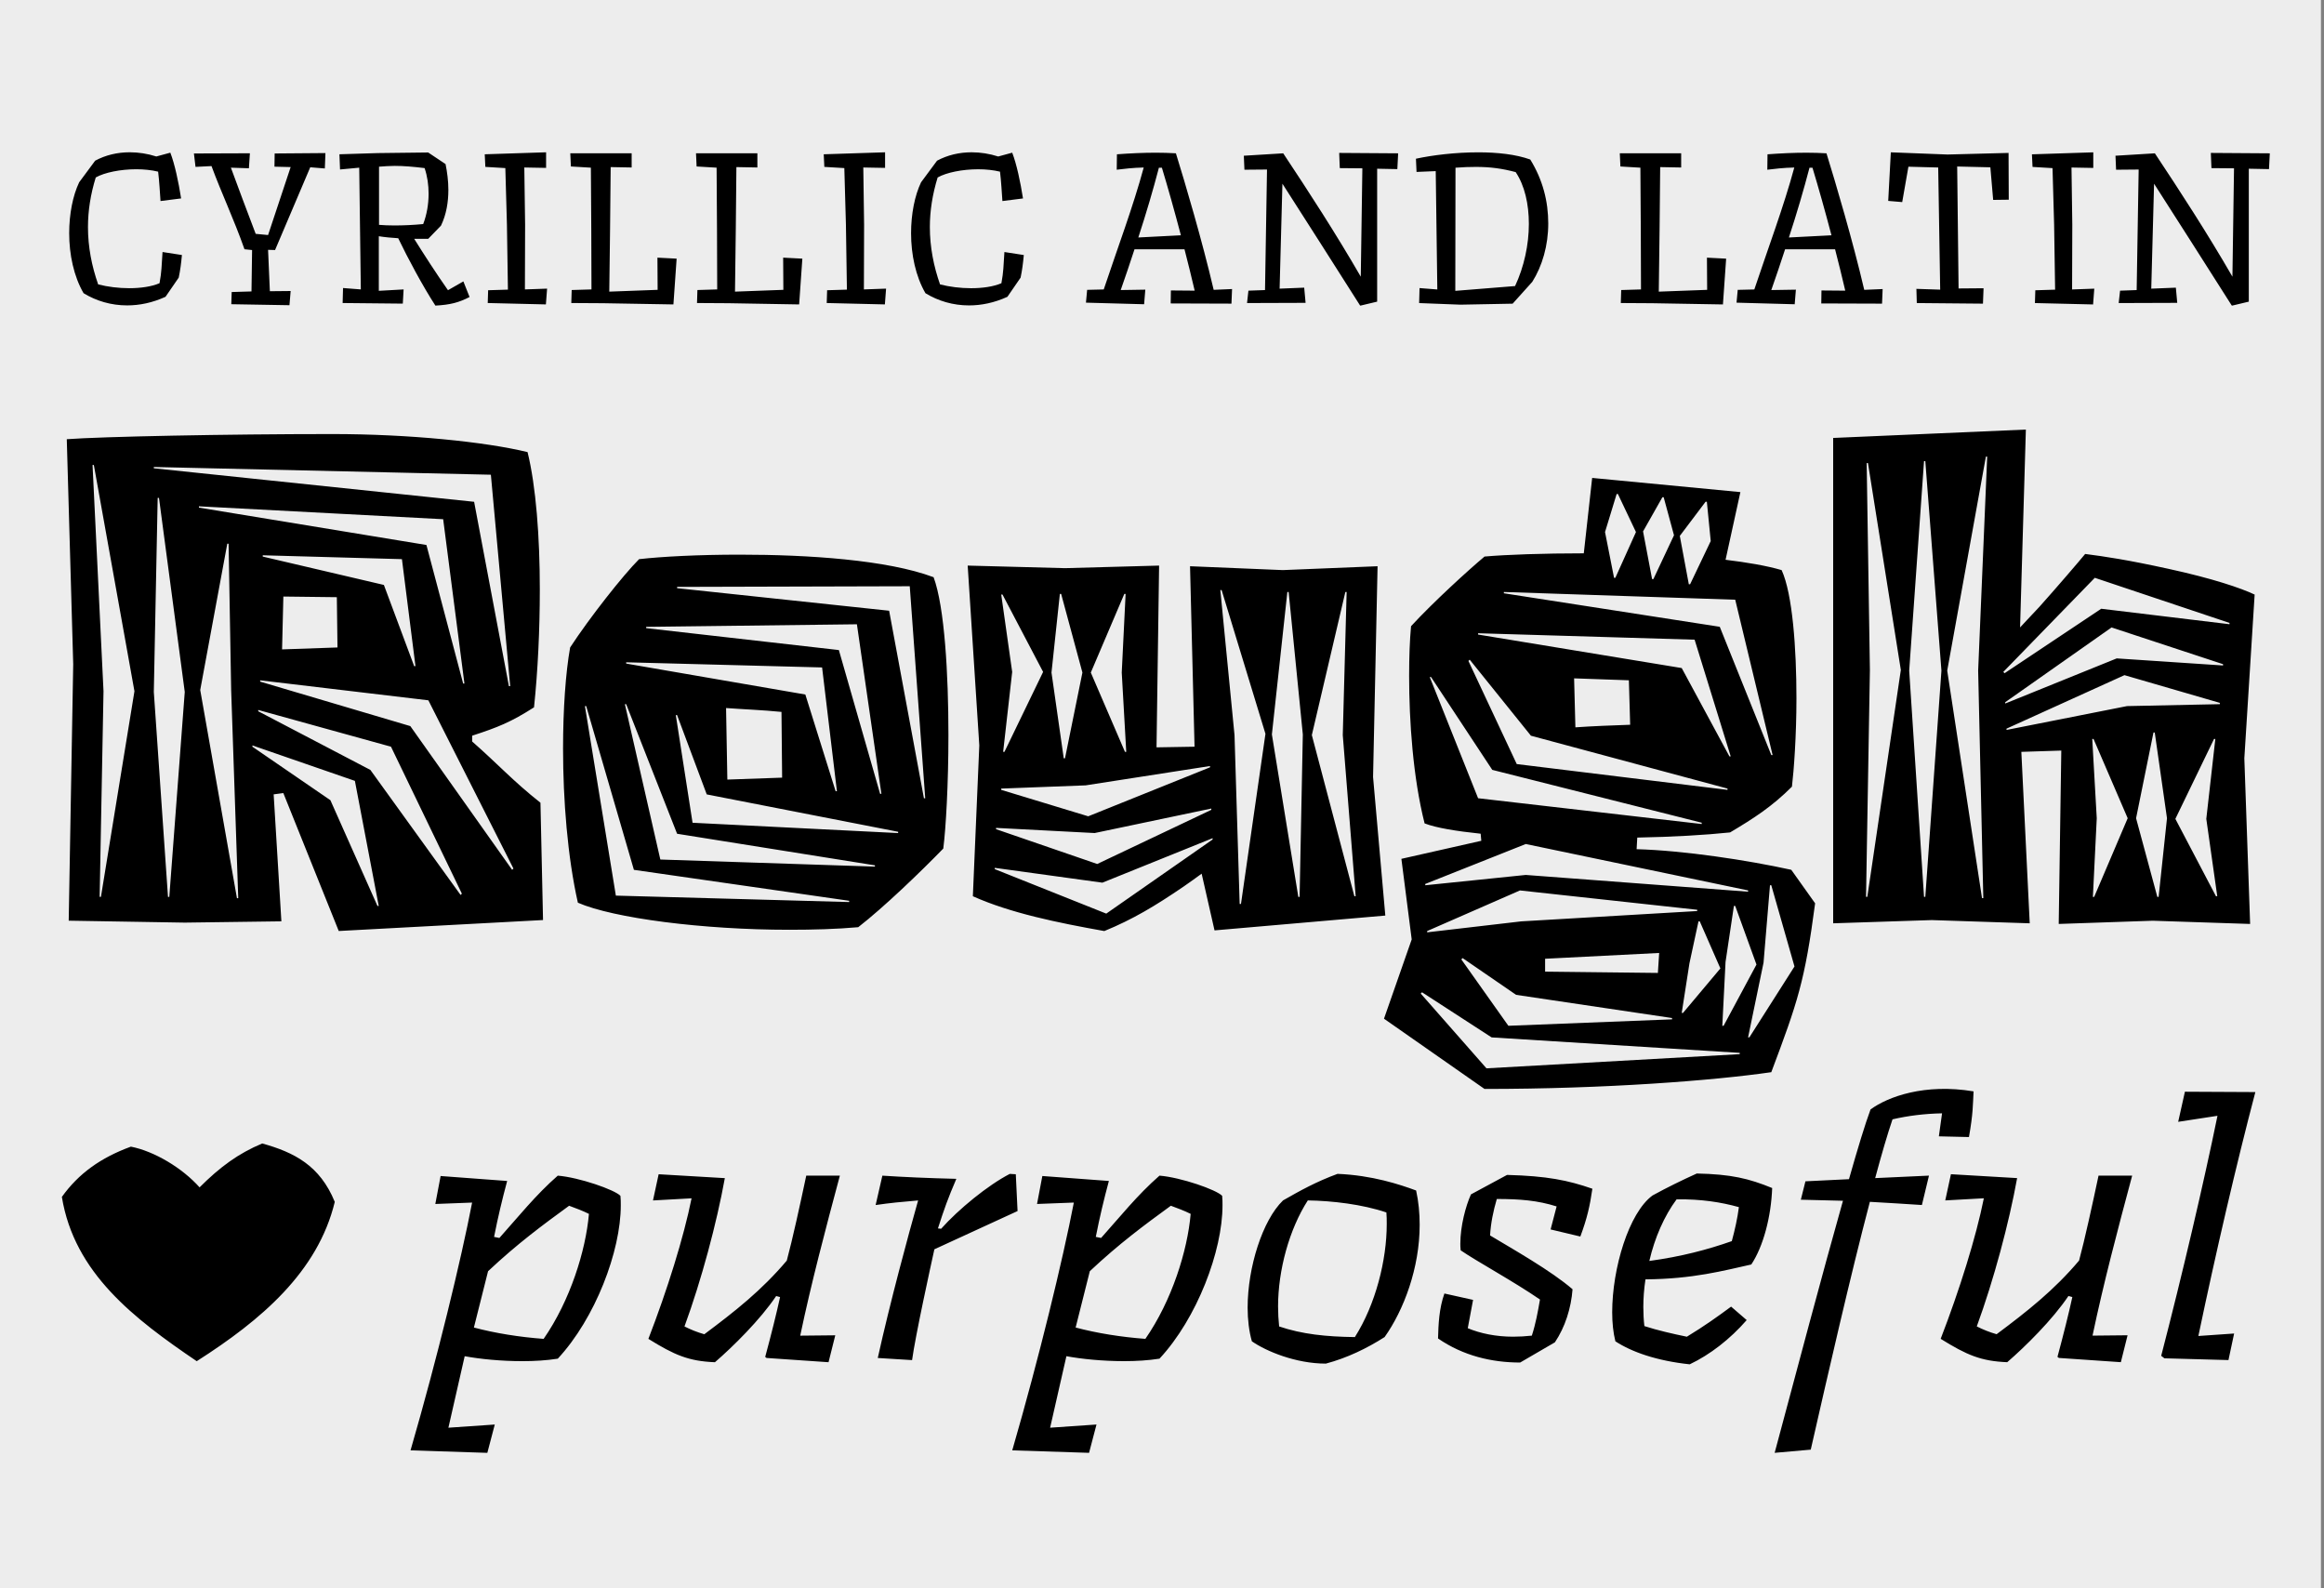 <?xml version="1.0" encoding="UTF-8"?><svg id="a" xmlns="http://www.w3.org/2000/svg" xmlns:xlink="http://www.w3.org/1999/xlink" viewBox="0 0 1516 1036"><rect x="0" y="0" width="1516" height="1036" fill="#808080" stroke="none"/><defs><style>.e{fill:none;}.f{fill:#ededed;}.g{clip-path:url(#c);}.h{clip-path:url(#b);}.i{clip-path:url(#d);}</style><clipPath id="b"><rect class="e" width="1516" height="1036"/></clipPath><clipPath id="c"><rect class="e" width="1516" height="1036"/></clipPath><clipPath id="d"><rect class="e" width="1516" height="1036"/></clipPath></defs><g class="h"><g class="g"><rect class="f" x="-2" width="1516" height="1036"/></g><g class="i"><path d="M1409.81,884.3l2.08,1.62,41.79,1.15,3.69-17.32-23.32,1.62c11.31-54.03,24.71-111.75,37.17-159.09l-45.95-.23-4.39,19.63,25.63-3.93c-8.77,42.95-23.09,104.13-36.71,156.55m-67.65,.69l.92,.69,40.41,2.77,4.39-17.55-22.86,.23c7.16-34.17,16.39-69.04,25.86-104.37h-21.94c-3.92,18.47-9.01,41.79-12.7,55.42-16.39,19.4-33.71,33.02-53.8,48.03-4.85-1.39-8.77-3-12.93-5.08,11.08-30.25,21.01-67.42,26.32-96.74l-43.18-2.54-3.7,17.09,25.17-1.39c-5.08,25.4-15.93,60.03-28.17,91.67,17.09,10.62,26.32,14.55,43.41,15.24,11.78-10.16,29.55-27.71,39.94-43.18l2.54,.69c-2.31,10.62-5.77,24.48-9.7,39.02m-164.4-114.52l-3,12.01c9.24,.23,18.47,.46,27.48,.69-13.39,47.33-30.25,111.06-44.56,164.4l23.55-2.08c11.31-49.64,25.86-113.37,38.56-161.63,12.01,.69,23.55,1.38,33.94,2.08l4.62-19.17-35.1,1.62c4.16-15.47,8.08-28.86,11.31-38.33,9.93-2.31,20.78-3.69,32.32-3.92l-2.08,15.01,19.63,.46c2.77-15.7,2.54-21.24,3-29.79-31.86-5.31-55.88,3.46-67.19,11.78-3.46,9.24-8.31,25.17-14.08,45.49l-28.4,1.39Zm-84.05,11.77c15.93-.23,29.09,1.85,40.64,5.08-.92,7.16-2.54,14.55-4.62,22.17-15.7,5.54-33.25,10.16-53.8,12.93,3.46-15.01,9.7-29.32,17.78-40.18m45.72,78.74l-10.16-8.77c-8.77,6.47-17.09,12.47-28.86,19.63-9.01-1.85-19.17-4.16-27.71-6.93-.46-3.93-.69-8.08-.69-12.47,0-5.77,.46-11.78,1.39-18.01,31.17-.23,51.26-5.77,69.04-9.7,7.85-11.77,12.93-31.17,13.62-49.87-15.24-6.23-26.78-9.01-49.18-9.47-9.7,4.39-19.17,9-28.86,14.32-15.47,11.31-26.32,47.56-26.32,76.19,0,6.93,.69,13.39,2.08,18.93,10.62,6.93,26.78,12.7,48.49,15.01,13.16-6.23,26.32-16.39,37.17-28.86m-125.14,14.55c6.7-9.93,10.62-22.4,11.54-34.64-13.85-12.01-38.79-26.09-53.8-35.1,.46-8.08,2.08-15.93,4.39-23.78,15.01,0,26.55,.92,39.02,4.85l-3.93,15.01,19.4,4.62c4.39-11.78,6.23-19.86,7.85-31.17-15.93-5.54-29.55-8.31-55.65-9.01l-23.55,12.7c-3.46,7.62-6.93,20.78-6.93,32.1,0,1.38,0,2.54,.23,4.39,10.39,7.16,34.64,20.32,51.72,32.09-1.39,8.08-2.77,15.7-5.31,23.55-4.16,.46-8.08,.69-12.24,.69-11.08,0-21.24-2.08-29.55-5.54l3.46-18.47-18.7-4.16c-3.46,9.7-3.92,20.09-4.16,29.32,16.39,11.31,35.1,15.7,53.57,15.7l22.63-13.16Zm-180.56-23.32c0-24.01,7.39-50.57,19.4-69.27,15.93,.23,35.56,2.54,51.26,7.85,.23,2.31,.23,5.08,.23,7.62,0,23.32-7.16,52.18-20.78,73.66-18.7-.23-34.4-1.85-49.41-6.93-.46-4.39-.69-8.54-.69-12.93m38.79-86.59c-13.85,5.08-24.24,10.85-35.56,17.32-13.39,12.93-23.09,43.64-23.09,69.96,0,7.85,.92,15.47,2.77,21.93,9.24,6.46,28.63,14.55,48.26,14.55,13.85-3.69,26.78-9.93,38.33-17.32,12.47-17.55,22.86-45.02,22.86-73.19,0-7.62-.69-15.01-2.31-22.4-10.62-3.92-28.63-9.93-51.26-10.85m-161.62,63.5c19.16-18.01,35.79-30.25,52.88-42.71,4.39,1.62,8.77,3.23,12.93,5.31-2.08,24.01-12.24,56.57-29.55,81.51-15.7-1.15-31.63-3.7-45.49-7.39l9.24-36.71Zm-50.57,116.83l50.1,1.62,4.85-18.47-30.25,2.08,10.62-46.64c9.93,1.85,23.78,3.23,37.64,3.23,7.85,0,15.7-.46,23.09-1.62,24.48-26.32,41.1-70.19,41.1-99.98,0-2.08,0-4.16-.23-6.23-3.69-3.93-26.78-12.01-40.87-13.16-14.32,12.47-26.09,27.25-38.1,40.64l-3.46-.69c2.54-12.93,5.31-24.48,8.54-36.48l-43.41-3.23-3.46,18.24,24.01-.92c-7.16,37.17-22.63,101.13-40.18,161.63m-65.34-58.88c2.08-15.47,12.24-61.88,14.55-72.27l54.26-24.94-1.15-24.01-3.92-.23c-14.32,7.39-33.48,23.09-44.79,35.79l-2.08-.23c4.16-12.93,6.46-19.4,12.01-32.33-18.47-.46-34.17-1.15-48.26-2.08l-4.39,19.17c9.47-1.39,16.86-2.08,27.71-3-6.47,22.86-18.24,66.27-26.32,102.75l22.4,1.38Zm-95.82-2.08l.92,.69,40.41,2.77,4.39-17.55-22.86,.23c7.16-34.17,16.39-69.04,25.86-104.37h-21.93c-3.92,18.47-9.01,41.79-12.7,55.42-16.39,19.4-33.71,33.02-53.8,48.03-4.85-1.39-8.77-3-12.93-5.08,11.08-30.25,21.01-67.42,26.32-96.74l-43.18-2.54-3.69,17.09,25.17-1.39c-5.08,25.4-15.93,60.03-28.17,91.67,17.09,10.62,26.32,14.55,43.41,15.24,11.77-10.16,29.55-27.71,39.95-43.18l2.54,.69c-2.31,10.62-5.77,24.48-9.7,39.02m-180.79-55.88c19.17-18.01,35.79-30.25,52.88-42.71,4.39,1.62,8.77,3.23,12.93,5.31-2.08,24.01-12.24,56.57-29.55,81.51-15.7-1.15-31.63-3.7-45.49-7.39l9.23-36.71Zm-50.57,116.83l50.11,1.62,4.85-18.47-30.25,2.08,10.62-46.64c9.93,1.85,23.78,3.23,37.64,3.23,7.85,0,15.7-.46,23.09-1.62,24.48-26.32,41.1-70.19,41.1-99.98,0-2.08,0-4.16-.23-6.23-3.69-3.93-26.78-12.01-40.87-13.16-14.32,12.47-26.09,27.25-38.1,40.64l-3.46-.69c2.54-12.93,5.31-24.48,8.54-36.48l-43.41-3.23-3.46,18.24,24.01-.92c-7.16,37.17-22.63,101.13-40.18,161.63m-137.61-171.56c-11.31-12.7-29.56-23.55-44.79-26.55-19.63,7.16-34.17,17.55-45.03,32.79,8.08,49.64,47.1,79.43,87.97,107.14,42.02-26.78,78.97-58.19,90.05-103.9-9.7-23.78-26.55-32.33-47.33-38.1-15.47,6.46-27.48,15.24-40.87,28.63"/><path d="M1379.98,101.57l.39,9.13,14.73-.13-1.3,78.62-10.82,.39-.91,8.08,38.2-.13-.91-9.91-16.04,.65,1.83-68.45c15.65,24.38,33.25,52.02,50.72,79.53l.13-.26v.26l10.95-2.61V110.04l13.17,.26,.52-10.3-38.46-.26,.39,9.91,14.73,.13-1.04,70.67c-16.43-28.42-34.03-55.54-50.59-80.45l-25.69,1.57Zm-54.5-.91l.39,8.21,13.04,.78,1.04,36.77,.65,42.51-12.91,.39-.26,8.34,37.94,.91,.78-10.3-14.47,.52,.13-42.24-.52-37.29,14.21,.26v-10.17l-40.03,1.3Zm-27.12,8.47l1.83,21.25,10.17-.13-.13-30.51-39.77,1.04-37.03-1.43-1.7,31.68,9.13,.78,4.04-23.08,19.43,.52,1.3,79.67-15.52-.52,.26,9.26,43.16,.39,.39-10.04-16.3,.13-.91-79.54,21.64,.52Zm-118,.26h1.96c3.91,12.91,8.21,28.16,12.39,44.07l-27.77,1.43c5.09-15.52,9.65-31.03,13.43-45.5m-27.38-8.74l-.13,10.04c4.56-.52,10.3-1.3,17.6-1.43-6.78,25.16-17.34,53.33-26.08,79.53l-10.82,.26-.78,8.35,37.94,1.04,.78-9.52-16.04,.26c3-8.73,6.13-17.6,9-26.6h32.6c2.35,9,4.56,18.12,6.65,26.99l-15.52-.13-.13,8.47,39.64,.13,.39-9.52-12,.52c-7.43-31.81-18.65-69.76-24.64-89.05-4.3-.26-8.74-.39-13.04-.39-8.34,0-16.69,.39-25.42,1.04m-74.32,97.14l45.24,.78,2.09-29.86-12.52-.65,.13,20.99-31.55,1.17,.52-40.94,.39-40.29,13.69,.26v-9.26h-40.03l.39,8.6,13.04,.78,.26,40.16,.13,39.25-12.91,.39-.26,8.48,21.38,.13Zm-129.21-88.4c4.96-.39,9.26-.52,13.3-.52,9.52,0,17.08,1.04,25.95,3.39,5.87,8.74,8.6,20.86,8.6,33.77,0,13.56-3.13,28.03-9,40.55l-38.99,3.13,.13-80.32Zm37.29,88.66l12.78-14.21c6.52-10.3,10.43-23.73,10.43-38.07s-3.52-28.42-11.73-41.72c-9.39-3.39-21.51-4.69-33.9-4.69-14.86,0-29.86,1.83-40.68,4.17l.39,8.61,12.52-.52,1.04,77.19-11.6-.91-.26,9.78,26.99,1.04,34.03-.65Zm-175.37-96.48l.39,9.13,14.73-.13-1.3,78.62-10.82,.39-.91,8.08,38.2-.13-.91-9.91-16.04,.65,1.83-68.45c15.65,24.38,33.25,52.02,50.72,79.53l.13-.26v.26l10.95-2.61V110.04l13.17,.26,.52-10.3-38.46-.26,.39,9.91,14.73,.13-1.04,70.67c-16.43-28.42-34.03-55.54-50.59-80.45l-25.69,1.57Zm-55.41,7.82h1.96c3.91,12.91,8.21,28.16,12.39,44.07l-27.77,1.43c5.08-15.52,9.65-31.03,13.43-45.5m-27.38-8.74l-.13,10.04c4.56-.52,10.3-1.3,17.6-1.43-6.78,25.16-17.34,53.33-26.08,79.53l-10.82,.26-.78,8.35,37.94,1.04,.78-9.52-16.04,.26c3-8.73,6.13-17.6,9-26.6h32.6c2.35,9,4.56,18.12,6.65,26.99l-15.52-.13-.13,8.47,39.64,.13,.39-9.52-11.99,.52c-7.43-31.81-18.64-69.76-24.64-89.05-4.3-.26-8.74-.39-13.04-.39-8.34,0-16.69,.39-25.42,1.04m-61.28,28.81c-1.7-10.82-4.17-22.43-7.04-29.86l-9.13,2.48c-5.74-1.83-11.6-2.74-17.34-2.74-8.08,0-15.78,1.83-22.56,5.48l-10.43,14.08c-4.17,8.74-6.52,20.73-6.52,33.25,0,13.82,3,28.16,9.39,39.11,8.35,5.09,17.99,7.95,28.42,7.95,8.08,0,16.43-1.7,25.03-5.61l8.61-12.52c1.04-4.96,1.56-9.13,2.09-14.73l-12.65-1.96c-.65,9.13-.52,12.65-1.96,20.34-5.08,2.22-12.26,3.26-19.82,3.26-6.91,0-14.08-.91-20.21-2.48-4.17-11.86-6.65-24.38-6.65-37.42,0-10.56,1.7-21.38,5.08-32.33,5.74-3.26,16.17-5.35,26.47-5.35,4.96,0,9.91,.52,14.21,1.56,.78,6.26,1.17,13.69,1.57,19.17l13.43-1.7Zm-129.99-28.81l.39,8.21,13.04,.78,1.04,36.77,.65,42.51-12.91,.39-.26,8.34,37.94,.91,.78-10.3-14.47,.52,.13-42.24-.52-37.29,14.21,.26v-10.17l-40.03,1.3Zm-61.28,97.14l45.24,.78,2.09-29.86-12.52-.65,.13,20.99-31.55,1.17,.52-40.94,.39-40.29,13.69,.26v-9.26h-40.03l.39,8.6,13.04,.78,.26,40.16,.13,39.25-12.91,.39-.26,8.48,21.38,.13Zm-82.01,0l45.24,.78,2.09-29.86-12.52-.65,.13,20.99-31.55,1.17,.52-40.94,.39-40.29,13.69,.26v-9.26h-40.03l.39,8.6,13.04,.78,.26,40.16,.13,39.25-12.91,.39-.26,8.48,21.38,.13Zm-77.84-97.14l.39,8.21,13.04,.78,1.04,36.77,.65,42.51-12.91,.39-.26,8.34,37.94,.91,.78-10.3-14.47,.52,.13-42.24-.52-37.29,14.21,.26v-10.17l-40.03,1.3Zm-68.97,8.08c3.52-.26,6.91-.52,10.3-.52,5.74,0,11.86,.52,19.43,1.43,1.83,5.35,2.61,11.08,2.61,16.69,0,6.91-1.17,13.69-3.52,19.82-6.78,.65-13.04,.91-18.77,.91-3.65,0-6.91-.13-10.04-.39v-37.94Zm32.07,47.07l8.35-8.61c3.52-7.3,4.82-15.39,4.82-23.34,0-5.87-.78-11.6-1.83-16.82l-11.34-7.56-32.86,.39-25.03,.78,.39,9.91,12.52-1.17,1.04,79.4-11.6-.91-.26,9.78,39.25,.39,.52-9.26-16.17,.91v-35.6c4.04,.65,8.34,1.04,12.65,1.3,6.26,13.04,16.04,31.29,24.25,43.94,9.65-.52,15.26-1.96,22.3-5.61l-4.04-10.17-10.04,5.74c-7.95-11.34-15.26-22.69-22.04-33.51h9.13Zm-119.82,6.78l4.95,.52-.39,26.99-12.91,.39-.26,7.95,37.94,.65,.78-9.26-13.56,.13-1.17-26.99,4.56,.13,22.95-53.98,9.52,.78,.39-10.04-33.12,.26-.13,8.61,10.56,.26-14.73,44.33-8.08-.78c-6.39-16.82-11.34-29.99-16.17-43.16l11.74,.39,.65-9.78-36.51,.13,1.04,8.74,10.43-.52c6.65,17.99,14.47,34.29,21.51,54.24m-41.33-33.12c-1.7-10.82-4.17-22.43-7.04-29.86l-9.13,2.48c-5.74-1.83-11.6-2.74-17.34-2.74-8.08,0-15.78,1.83-22.56,5.48l-10.43,14.08c-4.17,8.74-6.52,20.73-6.52,33.25,0,13.82,3,28.16,9.39,39.11,8.34,5.09,17.99,7.95,28.42,7.95,8.08,0,16.43-1.7,25.03-5.61l8.61-12.52c1.04-4.96,1.57-9.13,2.09-14.73l-12.65-1.96c-.65,9.13-.52,12.65-1.96,20.34-5.08,2.22-12.26,3.26-19.82,3.26-6.91,0-14.08-.91-20.21-2.48-4.17-11.86-6.65-24.38-6.65-37.42,0-10.56,1.69-21.38,5.08-32.33,5.74-3.26,16.17-5.35,26.47-5.35,4.95,0,9.91,.52,14.21,1.56,.78,6.26,1.17,13.69,1.56,19.17l13.43-1.7Z"/><path d="M1365.66,481.96l22.28,51.71-21.86,51.29h-.84l2.52-51.29-2.94-51.71h.84Zm79.45,0l-5.89,52.13,7.15,50.45h-.84l-26.48-50.45,25.22-52.13h.84Zm-39.52-4.2l7.99,55.91-5.46,51.29h-.84l-13.87-51.29,11.35-55.91h.84Zm-96.69-2.52l76.93-34.89,62.22,18.08v.84l-60.54,1.26-78.61,15.55v-.84Zm-.84-17.24l69.36-48.76,72.73,23.96v.84l-69.36-4.62-72.73,29.43v-.84Zm-1.26-19.76l59.69-61.38,87.86,29.43v.84l-83.66-10.09-63.06,42.04-.84-.84Zm-88.28-136.2l21.44,134.94-21.86,147.97h-.84l2.52-147.97-2.1-134.94h.84Zm37.41-1.26l10.51,136.62-10.51,147.55h-.84l-9.67-147.55,9.67-136.62h.84Zm40.36-2.94l-5.89,139.57,3.36,148.39h-.84l-22.7-148.39,25.22-139.57h.84Zm-100.47-12.19v316.55l64.32-2.1,63.9,2.1-5.47-111.82,26.06-.84-1.68,113.08,61.38-2.1,63.48,2.1-3.78-108.04,6.73-106.78c-8.83-4.2-27.32-10.51-56.33-16.82-26.9-5.89-41.2-7.99-54.23-9.67-3.78,4.62-18.92,22.28-29.85,34.47-4.2,4.62-8.83,9.25-12.61,13.45l3.78-129.06-125.69,5.47Zm-60.95,401.89l-165.21,9.25-42.88-48.76,.84-.84,45.4,29.43,161.85,10.09v.84Zm-44.14-22.7l-106.78,4.2-30.69-43.3,.84-.84,34.89,23.96,101.73,15.13v.84Zm-82.82-39.52l74.41-3.78-.84,13.03-73.57-.84v-8.41Zm100.89-24.38l13.45,30.69-24.38,29.01h-.84l5.04-32.37,5.89-27.32h.84Zm23.12-10.09l13.87,38.26-21.44,39.94h-.84l2.1-41.62,5.46-36.57h.84Zm-24.8,3.36l-114.76,6.73-61.38,7.15v-.84l60.53-26.48,115.61,12.61v.84Zm48.34-16.82l15.13,52.97-29.43,46.24h-.84l10.09-48.76,4.2-50.45h.84Zm-15.13,4.2l-145.03-10.93-65.58,6.73v-.84l65.58-26.06,145.03,30.27v.84Zm-113.5-139.15c10.93,.42,23.54,.84,35.73,1.26l.84,29.01c-11.77,.42-23.96,.84-35.73,1.68l-.84-31.95Zm83.24,95.01l-145.87-16.82-31.53-79.03h.84l39.94,60.53,136.62,34.47v.84Zm16.81-22.28l-137.46-16.82-31.53-67.26,.84-.84,39.94,49.61,128.22,34.47v.84Zm1.26-21.86l-31.11-57.59-132.84-21.86v-.84l141.25,4.2,23.54,76.09h-.84Zm27.33-.84l-33.63-83.66-140.83-21.86v-.84l150.92,5.04,24.38,101.31h-.84Zm-42.04-165.21l2.52,25.64-13.45,28.17h-.84l-5.88-31.53,16.81-22.28h.84Zm-28.17-2.94l6.73,24.8-13.45,28.59h-.84l-5.89-31.11,12.61-22.28h.84Zm-29.85-2.1l11.77,24.8-13.45,29.85h-.84l-5.89-29.85,7.57-24.8h.84Zm-134.94,86.18c-.84,8.83-1.26,20.18-1.26,32.37,0,29.43,2.52,66.42,10.09,96.27,7.57,2.94,20.6,5.04,36.57,6.73l.42,4.62-52.13,11.77,6.73,52.55-18.08,51.71,65.58,45.82c79.03,0,149.24-5.46,187.07-10.93,17.24-45.82,21.86-59.27,28.59-110.14l-15.55-21.86c-28.59-6.3-70.2-12.61-100.89-13.45l.42-7.57c23.12-.42,44.56-1.68,60.54-3.36,15.55-9.25,27.32-16.82,40.36-29.85,1.26-10.51,2.94-33.21,2.94-57.59,0-32.37-2.52-68.1-9.67-83.66-10.09-2.94-22.7-5.04-36.57-6.73l9.67-44.14-96.69-9.25-5.46,49.18c-26.06,0-50.45,.84-64.74,2.1-10.09,8.41-33.63,29.85-47.92,45.4m-129.48,139.15l-69.36,48.34-72.73-29.01v-.84l70.2,9.67,71.89-29.01v.84Zm-.84-19.34l-74.41,35.31-66-22.7v-.84l64.32,3.36,76.09-15.98v.84Zm-.84-27.74l-79.45,31.95-56.75-17.24v-.84l55.07-2.1,81.13-12.61v.84Zm-134.94-10.09l5.89-52.13-7.15-50.45h.84l26.48,50.45-25.22,52.13h-.84Zm39.52,4.2l-7.99-55.91,5.46-51.29h.84l13.87,51.29-11.35,55.91h-.84Zm39.94-4.2l-22.28-51.71,21.86-51.29h.84l-2.52,51.29,2.94,51.71h-.84Zm113.08,94.59l-17.24-105.94,10.09-92.9h.84l9.25,92.9-2.1,105.94h-.84Zm36.57-.42l-27.75-105.1,21.86-93.32h.84l-2.52,93.32,8.41,105.1h-.84Zm-74.83,5.05l-3.36-110.14-9.25-94.59h.84l28.59,93.75-15.97,110.98h-.84Zm95.01,7.57l-7.99-90.38,2.94-137.47-61.8,2.52-60.53-2.52,2.94,117.71-24.8,.42,1.68-118.55-61.38,1.68-63.48-1.68,7.57,117.29-4.2,98.37c24.38,10.93,55.07,17.24,85.76,22.7,18.5-7.57,33.21-16.4,51.71-29.01,4.2-2.94,8.41-5.89,11.77-8.41l8.41,36.99,111.4-9.67Zm-317.8-53.81l-134.1-6.73-10.93-70.2h.84l19.34,51.71,124.85,24.38v.84Zm-112.24-81.55c11.35,.84,23.54,1.26,36.15,2.52l.42,42.88c-11.77,.42-24.38,.84-35.73,1.26l-.84-46.66Zm80.29,126.54l-152.18-4.2-20.18-123.59h.84l31.11,106.78,140.41,20.18v.84Zm16.82-23.12l-139.99-4.62-23.12-101.31h.84l33.21,84.5,129.06,20.6v.84Zm-25.64-49.18l-19.76-63.06-116.87-20.18v-.84l127.8,3.36,9.67,80.71h-.84Zm29.01,1.68l-26.9-93.74-125.69-14.29v-.84l137.46-1.68,15.97,110.56h-.84Zm28.59,2.94l-22.7-122.33-138.31-14.71v-.84l151.76-.42,10.09,138.31h-.84Zm-230.79-98.37c-2.94,16.39-4.62,40.36-4.62,66,0,33.63,2.94,70.62,9.67,100.47,23.12,10.09,81.55,17.66,137.89,17.66,15.55,0,30.69-.42,44.98-1.68,16.82-13.03,41.2-36.57,55.49-51.29,1.68-13.03,3.36-42.04,3.36-73.99,0-39.94-2.52-83.66-9.67-102.99-30.27-11.35-81.97-14.71-126.54-14.71-26.9,0-50.87,1.26-65.58,2.94-10.51,10.51-32.37,38.26-44.98,57.59m-125.69,168.57l-30.69-68.94-50.87-34.89v-.84l66.84,23.12,15.55,81.55h-.84Zm54.23-7.15l-58.85-81.55-73.15-38.26v-.84l86.6,23.96,46.24,95.85-.84,.84Zm33.63-16.39l-66.42-93.74-97.95-29.01v-.84l109.72,13.03,55.49,109.72-.84,.84Zm-149.24-178.24l34.89,.42,.42,32.79-36.15,1.26,.84-34.47Zm85.34,45.4l-19.76-52.97-79.03-18.5v-.84l90.8,2.52,8.83,69.78h-.84Zm-121.07-79.87l1.68,95.43,4.62,135.78h-.84l-23.96-135.78,17.66-95.43h.84Zm153.02,91.22l-23.96-90.38-148.4-24.38v-.84l159.32,8.41,13.87,107.2h-.84Zm-198.42-121.07l16.81,126.54-10.09,133.68h-.84l-9.25-133.68,2.52-126.54h.84Zm228.27,122.75l-22.7-120.23-208.93-21.86v-.84l219.86,5.04,12.61,137.89h-.84ZM61.22,303.29l26.48,147.55-21.86,134.1h-.84l2.52-134.1-7.15-147.55h.84Zm-17.66-16.82l4.2,146.71-2.94,167.31,75.67,1.26,63.06-.84-5.04-82.81,6.31-.84,36.15,89.96,133.26-7.15-1.68-76.51c-18.08-14.29-27.74-25.22-44.56-39.94v-3.78c16.82-5.47,25.22-8.83,40.36-18.5,2.52-23.96,3.78-50.87,3.78-76.93,0-34.47-2.52-67.26-7.99-89.54-27.74-6.73-77.35-11.77-127.38-11.77-69.36,0-150.92,1.68-173.2,3.36"/></g></g></svg>